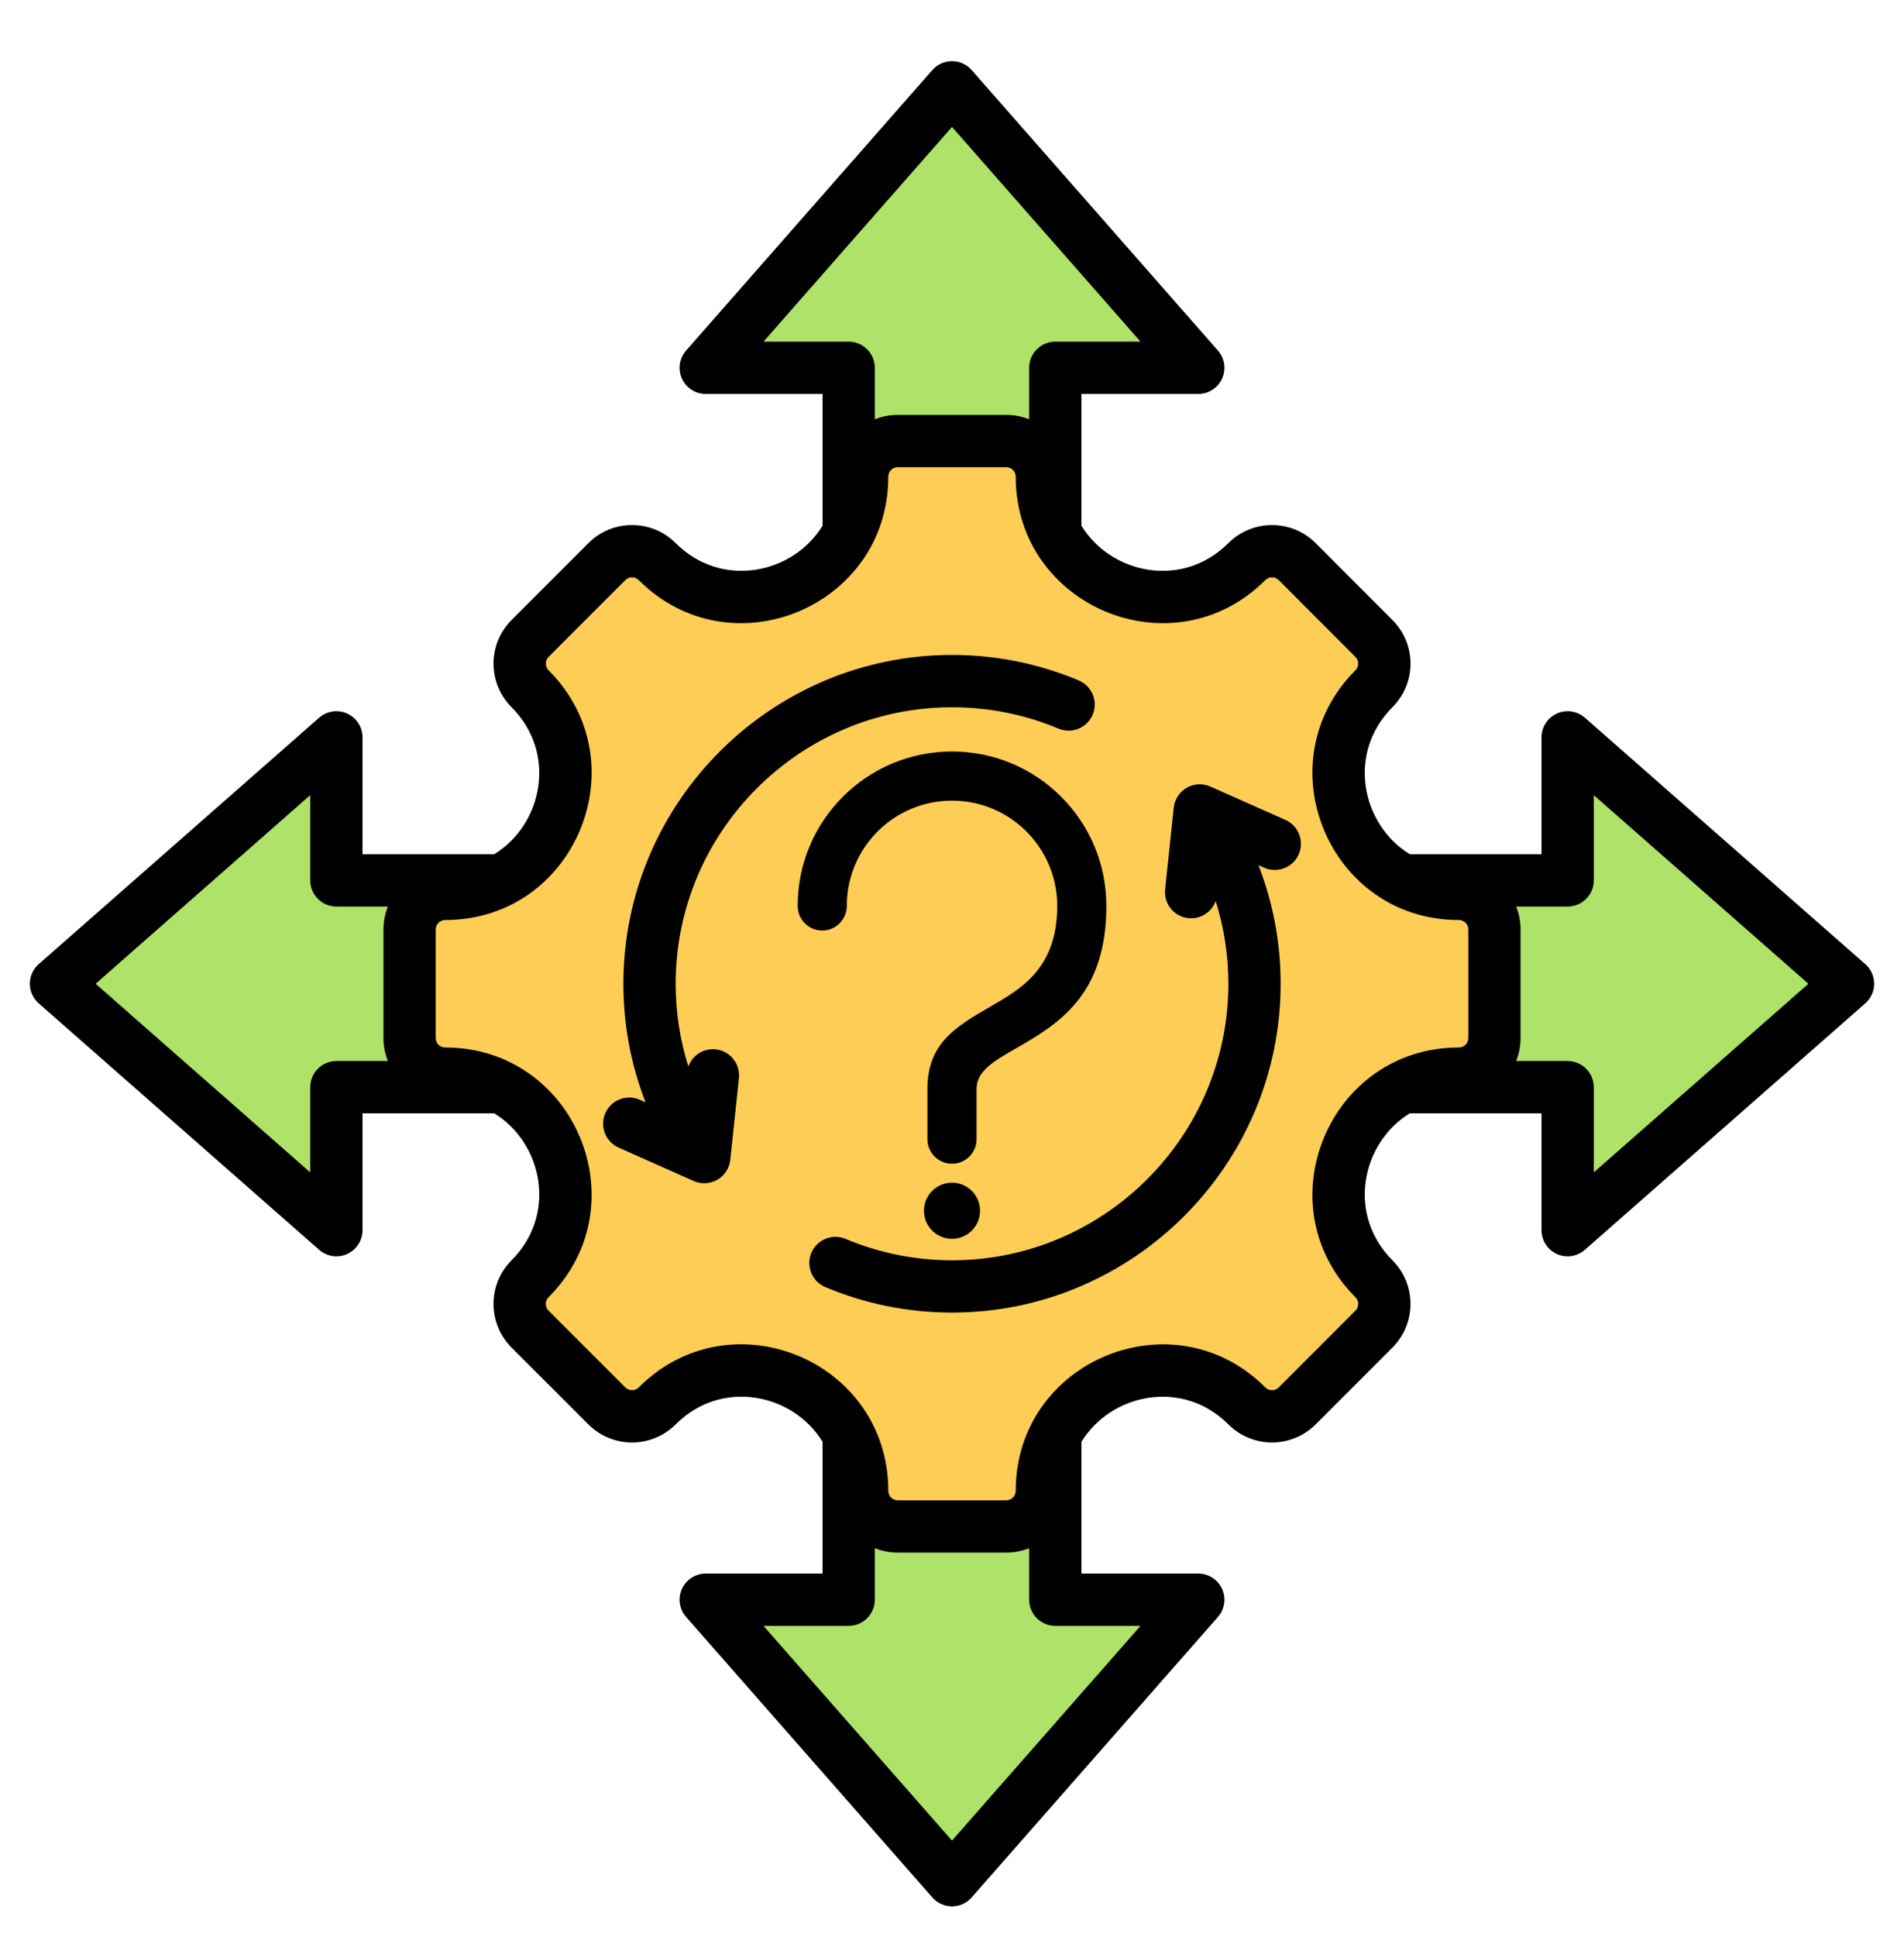 <svg width="60" height="61" viewBox="0 0 60 61" fill="none" xmlns="http://www.w3.org/2000/svg">
<g clip-path="url(#clip0_1186_14190)">
<path fill-rule="evenodd" clip-rule="evenodd" d="M29.557 3.253C29.668 3.126 29.829 3.053 29.999 3.053C30.168 3.053 30.329 3.126 30.441 3.253C31.688 4.673 35.252 8.73 36.902 10.609C37.054 10.782 37.091 11.029 36.996 11.239C36.901 11.45 36.691 11.585 36.46 11.585C35.129 11.585 33.254 11.585 33.254 11.585V25.932H26.742V11.585H23.538C23.306 11.585 23.097 11.45 23.002 11.239C22.906 11.029 22.943 10.782 23.096 10.609C24.746 8.73 28.309 4.673 29.557 3.253Z" fill="#AFE269"/>
<path fill-rule="evenodd" clip-rule="evenodd" d="M2.267 31.427C2.139 31.315 2.066 31.154 2.066 30.985C2.066 30.816 2.139 30.655 2.267 30.543C3.687 29.296 7.744 25.732 9.622 24.082C9.796 23.929 10.043 23.893 10.253 23.988C10.464 24.083 10.599 24.293 10.599 24.524V27.73H24.946V34.242H10.599V37.446C10.599 37.677 10.464 37.887 10.253 37.982C10.043 38.077 9.796 38.041 9.622 37.888C7.744 36.238 3.687 32.674 2.267 31.427Z" fill="#AFE269"/>
<path fill-rule="evenodd" clip-rule="evenodd" d="M29.557 58.718C29.668 58.846 29.829 58.919 29.999 58.919C30.168 58.919 30.329 58.846 30.441 58.718C31.688 57.298 35.252 53.241 36.902 51.362C37.054 51.189 37.091 50.942 36.996 50.732C36.901 50.521 36.691 50.386 36.46 50.386C35.129 50.386 33.254 50.386 33.254 50.386V36.039H26.742V50.386H23.538C23.306 50.386 23.097 50.521 23.002 50.732C22.906 50.942 22.943 51.189 23.096 51.362C24.746 53.241 28.309 57.298 29.557 58.718Z" fill="#AFE269"/>
<path fill-rule="evenodd" clip-rule="evenodd" d="M57.73 31.427C57.857 31.315 57.93 31.154 57.93 30.985C57.93 30.816 57.857 30.655 57.73 30.543C56.31 29.296 52.253 25.732 50.374 24.082C50.201 23.929 49.954 23.893 49.743 23.988C49.533 24.083 49.398 24.293 49.398 24.524V27.73H35.051V34.242H49.398V37.446C49.398 37.677 49.533 37.887 49.743 37.982C49.954 38.077 50.201 38.041 50.374 37.888C52.253 36.238 56.31 32.674 57.73 31.427Z" fill="#AFE269"/>
<path fill-rule="evenodd" clip-rule="evenodd" d="M45.969 33.815C42.604 33.815 40.914 37.893 43.295 40.273C43.733 40.712 43.733 41.424 43.295 41.862L40.878 44.279C40.44 44.717 39.727 44.717 39.289 44.279C36.909 41.899 32.831 43.589 32.831 46.954C32.831 47.576 32.328 48.077 31.708 48.077H28.29C27.67 48.077 27.168 47.576 27.168 46.954C27.168 43.584 23.091 41.897 20.709 44.279C20.271 44.717 19.561 44.717 19.122 44.279L16.704 41.862C16.266 41.424 16.266 40.712 16.704 40.273C19.084 37.893 17.396 33.815 14.029 33.815C13.409 33.815 12.906 33.312 12.906 32.693V29.275C12.906 28.655 13.409 28.152 14.029 28.152C17.396 28.152 19.084 24.074 16.704 21.694C16.266 21.256 16.266 20.545 16.704 20.107L19.122 17.688C19.561 17.25 20.271 17.25 20.709 17.688C23.09 20.068 27.168 18.381 27.168 15.013C27.168 14.393 27.67 13.891 28.29 13.891H31.708C32.328 13.891 32.831 14.393 32.831 15.013C32.831 18.381 36.909 20.068 39.289 17.688C39.727 17.25 40.44 17.25 40.878 17.688L43.295 20.107C43.733 20.545 43.733 21.256 43.295 21.694C40.914 24.074 42.604 28.152 45.969 28.152C46.591 28.152 47.092 28.655 47.092 29.275V32.693C47.092 33.312 46.591 33.815 45.969 33.815Z" fill="#FDCD56"/>
<path fill-rule="evenodd" clip-rule="evenodd" d="M15.575 35.065H11.424V38.745C11.424 39.069 11.235 39.362 10.94 39.496C10.645 39.629 10.3 39.578 10.057 39.364L1.221 31.603C1.043 31.447 0.941 31.221 0.941 30.985C0.941 30.748 1.043 30.522 1.221 30.366L10.057 22.605C10.3 22.392 10.645 22.34 10.94 22.474C11.235 22.607 11.424 22.9 11.424 23.224V26.906H15.572C17.094 25.976 17.57 23.725 16.122 22.277C15.363 21.517 15.363 20.285 16.122 19.526L18.541 17.107C19.301 16.347 20.533 16.347 21.293 17.107C22.74 18.554 24.989 18.079 25.92 16.559V12.408H22.239C21.916 12.408 21.623 12.219 21.489 11.924C21.356 11.63 21.407 11.284 21.621 11.041L29.381 2.206C29.538 2.028 29.763 1.926 30 1.926C30.237 1.926 30.463 2.028 30.619 2.206L38.38 11.041C38.593 11.284 38.645 11.63 38.511 11.924C38.378 12.219 38.084 12.408 37.761 12.408H34.079V16.557C35.009 18.079 37.26 18.555 38.708 17.107C39.467 16.348 40.702 16.348 41.461 17.107L43.878 19.526C44.638 20.285 44.638 21.517 43.878 22.277C42.43 23.725 42.907 25.976 44.429 26.906H48.577V23.224C48.577 22.9 48.766 22.607 49.06 22.474C49.355 22.34 49.701 22.392 49.944 22.605L58.779 30.366C58.957 30.522 59.059 30.748 59.059 30.985C59.059 31.221 58.957 31.447 58.779 31.603L49.944 39.364C49.701 39.578 49.355 39.629 49.06 39.496C48.766 39.362 48.577 39.069 48.577 38.745V35.065H44.426C42.907 35.996 42.431 38.245 43.878 39.692C44.637 40.451 44.637 41.687 43.878 42.446L41.461 44.862C40.702 45.621 39.467 45.621 38.708 44.862C37.26 43.414 35.009 43.892 34.079 45.413V49.561H37.761C38.084 49.561 38.378 49.75 38.511 50.045C38.645 50.34 38.593 50.685 38.38 50.928L30.619 59.763C30.463 59.941 30.237 60.043 30 60.043C29.763 60.043 29.538 59.941 29.381 59.763L21.621 50.928C21.407 50.685 21.356 50.34 21.489 50.045C21.623 49.75 21.916 49.561 22.239 49.561H25.92V45.409C24.989 43.889 22.741 43.414 21.293 44.862C20.533 45.622 19.301 45.622 18.541 44.863L16.122 42.446C15.363 41.687 15.363 40.451 16.122 39.692C17.57 38.245 17.095 35.996 15.575 35.065ZM32.432 48.763C32.209 48.852 31.965 48.901 31.709 48.901H28.291C28.035 48.901 27.791 48.852 27.567 48.762V50.385C27.567 50.839 27.198 51.208 26.743 51.208H24.059L30 57.972L35.941 51.208H33.256C32.801 51.208 32.432 50.839 32.432 50.385V48.763ZM45.971 32.993C46.136 32.993 46.27 32.859 46.27 32.694V29.276C46.27 29.11 46.136 28.977 45.971 28.977C41.873 28.977 39.815 24.011 42.713 21.112C42.83 20.996 42.83 20.807 42.713 20.69L40.297 18.271C40.18 18.155 39.989 18.155 39.873 18.271C36.974 21.17 32.008 19.115 32.008 15.014C32.008 14.849 31.874 14.715 31.709 14.715H28.291C28.126 14.715 27.992 14.849 27.992 15.014C27.992 19.115 23.026 21.17 20.128 18.271C20.011 18.155 19.822 18.155 19.706 18.271L17.287 20.69C17.171 20.807 17.171 20.996 17.287 21.112C20.186 24.011 18.13 28.977 14.03 28.977C13.865 28.977 13.731 29.11 13.731 29.276V32.694C13.731 32.859 13.865 32.993 14.03 32.993C18.13 32.993 20.186 37.959 17.287 40.857C17.17 40.974 17.17 41.164 17.287 41.281L19.706 43.698C19.822 43.814 20.011 43.814 20.128 43.698C23.029 40.797 27.992 42.852 27.992 46.955C27.992 47.121 28.126 47.254 28.291 47.254H31.709C31.874 47.254 32.008 47.121 32.008 46.955C32.008 42.857 36.974 40.799 39.873 43.698C39.989 43.815 40.18 43.815 40.297 43.698L42.713 41.281C42.83 41.164 42.83 40.974 42.713 40.857C39.815 37.959 41.873 32.993 45.971 32.993ZM30.001 39.018C29.513 39.018 29.116 38.621 29.116 38.135C29.116 37.647 29.513 37.251 30.001 37.251C30.487 37.251 30.884 37.647 30.884 38.135C30.884 38.621 30.487 39.018 30.001 39.018ZM26.685 28.533C26.685 28.96 26.338 29.308 25.91 29.308C25.483 29.308 25.137 28.96 25.137 28.533C25.137 27.19 25.68 25.973 26.561 25.094C27.441 24.213 28.658 23.669 30.001 23.669C31.343 23.669 32.559 24.213 33.44 25.094C34.321 25.973 34.864 27.19 34.864 28.533C34.864 31.38 33.313 32.274 31.986 33.037C31.339 33.409 30.774 33.733 30.774 34.287V35.88C30.774 36.307 30.428 36.653 30.001 36.653C29.572 36.653 29.226 36.307 29.226 35.88V34.287C29.226 32.846 30.155 32.312 31.219 31.7C32.184 31.143 33.316 30.493 33.316 28.533C33.316 27.617 32.945 26.789 32.345 26.188C31.745 25.588 30.916 25.217 30.001 25.217C29.085 25.217 28.255 25.588 27.655 26.188C27.056 26.789 26.685 27.617 26.685 28.533ZM20.343 34.72C19.892 33.56 19.645 32.3 19.645 30.985C19.645 25.281 24.296 20.628 30.001 20.628C31.414 20.628 32.763 20.914 33.992 21.431C34.411 21.607 34.609 22.09 34.433 22.509C34.257 22.928 33.773 23.125 33.355 22.949C32.322 22.515 31.188 22.276 30.001 22.276C25.203 22.276 21.292 26.188 21.292 30.985C21.292 31.891 21.431 32.767 21.691 33.59C21.817 33.242 22.168 33.01 22.552 33.051C23.004 33.099 23.332 33.504 23.285 33.956L23.013 36.531C22.985 36.792 22.834 37.025 22.605 37.157C22.377 37.289 22.1 37.303 21.859 37.197L19.494 36.145C19.078 35.96 18.891 35.473 19.076 35.058C19.261 34.642 19.748 34.455 20.163 34.64L20.343 34.72ZM38.31 28.38C38.184 28.728 37.833 28.959 37.449 28.918C36.997 28.871 36.668 28.465 36.716 28.013L36.988 25.439C37.016 25.177 37.167 24.944 37.395 24.812C37.623 24.68 37.901 24.666 38.141 24.773L40.507 25.824C40.922 26.009 41.109 26.496 40.925 26.912C40.74 27.327 40.253 27.514 39.837 27.329L39.657 27.249C40.108 28.409 40.356 29.669 40.356 30.985C40.356 36.688 35.704 41.341 30.001 41.341C28.587 41.341 27.238 41.055 26.008 40.538C25.589 40.362 25.392 39.879 25.568 39.46C25.744 39.041 26.227 38.844 26.646 39.02C27.679 39.454 28.813 39.694 30.001 39.694C34.797 39.694 38.709 35.781 38.709 30.985C38.709 30.078 38.569 29.203 38.31 28.38ZM12.223 28.553H10.6C10.146 28.553 9.777 28.184 9.777 27.729V25.043L3.013 30.985L9.777 36.926V34.241C9.777 33.787 10.146 33.418 10.6 33.418H12.223C12.133 33.194 12.084 32.95 12.084 32.694V29.276C12.084 29.02 12.133 28.776 12.223 28.553ZM27.567 13.207C27.791 13.117 28.035 13.068 28.291 13.068H31.709C31.965 13.068 32.209 13.117 32.432 13.207V11.585C32.432 11.13 32.801 10.761 33.256 10.761H35.941L30 3.997L24.059 10.761H26.743C27.198 10.761 27.567 11.13 27.567 11.585V13.207ZM47.778 28.553C47.868 28.776 47.917 29.02 47.917 29.276V32.694C47.917 32.95 47.867 33.194 47.778 33.418H49.4C49.855 33.418 50.224 33.787 50.224 34.241V36.926L56.988 30.985L50.224 25.043V27.729C50.224 28.184 49.855 28.553 49.4 28.553H47.778Z" fill="black"/>
</g>
<defs>
<clipPath id="clip0_1186_14190">
<rect width="60" height="60" fill="white" transform="translate(0 0.984)"/>
</clipPath>
</defs>
</svg>

